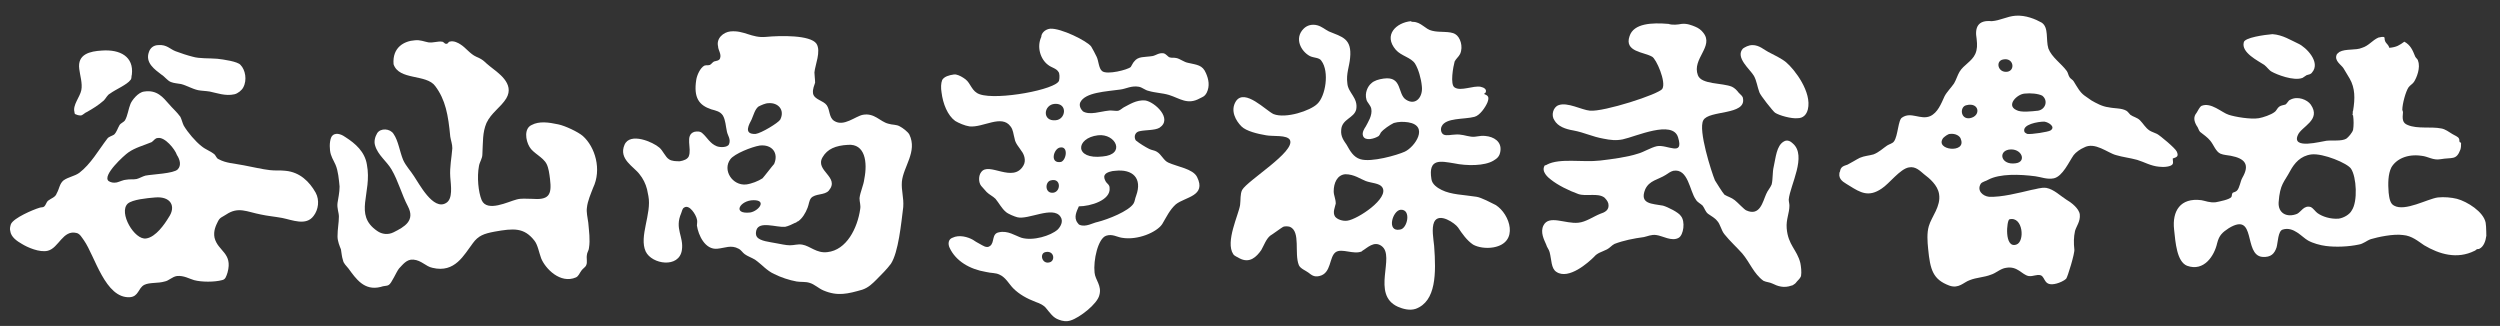 <?xml version="1.0" encoding="utf-8"?>
<!-- Generator: Adobe Illustrator 26.2.1, SVG Export Plug-In . SVG Version: 6.00 Build 0)  -->
<svg version="1.1" id="レイヤー_1" xmlns="http://www.w3.org/2000/svg" xmlns:xlink="http://www.w3.org/1999/xlink" x="0px"
	 y="0px" viewBox="0 0 365.9 47.7" style="enable-background:new 0 0 365.9 47.7;" xml:space="preserve">
<rect x="0" y="0" width="365.9" height="47.7" fill="#333333" stroke="none"/>
<style type="text/css">
	.st0{fill:#FFFFFF;}
</style>
<g>
	<g>
		<path class="st0" d="M60.7,5.9c0.8-0.1,1.4,0.2,2,0.3c0.7,0.1,1.4-0.2,2-0.1c0.2,0,0.4,0.3,0.5,0.3c0.4,0.1,0.4-0.3,0.6-0.3
			c0.6-0.2,1.3,0.2,1.6,0.4c0.8,0.5,1.4,1.4,2.3,1.8c1.2,0.5,1.2,0.8,2,1.4c1.1,0.9,3.7,2.5,2.4,4.7c-0.8,1.3-2.2,2.1-2.9,3.6
			c-0.6,1.4-0.5,2.8-0.6,4.6c0,0.6-0.4,1.1-0.5,1.7c-0.3,1.6-0.1,3.8,0.4,5c0.8,1.8,3.9,0.2,5.1-0.1c0.7-0.2,1.4-0.1,2.2-0.1
			c2.5,0.2,3-0.5,2.7-2.9c-0.1-0.8-0.2-1.6-0.5-2.2c-0.5-1-2-1.6-2.5-2.5c-0.6-1-0.8-2.7,0.3-3.2c1.1-0.6,2.5-0.4,3.9-0.1
			c1,0.2,2.9,1.1,3.6,1.7c1.8,1.6,2.8,4.9,1.5,7.6c-0.3,0.8-0.8,1.9-0.9,2.9c-0.1,0.6,0.1,1.5,0.2,2.2c0.1,1.2,0.3,2.5,0.1,3.7
			c0,0.3-0.3,0.7-0.3,1c-0.1,0.5,0.1,1.1-0.1,1.5c-0.1,0.3-0.5,0.5-0.7,0.8c-0.3,0.4-0.4,0.8-0.8,1c-2.3,1-4.5-1.3-5.1-2.8
			c-0.3-0.8-0.5-2-1-2.6c-1.5-1.9-3-1.8-5.8-1.3c-1.6,0.3-2.4,0.6-3.2,1.7c-1.3,1.7-2.6,4.4-5.9,3.6c-1-0.2-1.6-1.1-2.8-1.2
			c-1-0.1-1.6,0.8-2.1,1.3c-0.4,0.5-1.1,2.2-1.5,2.4c-0.3,0.2-0.7,0.1-1.2,0.3c-2.4,0.6-3.6-1.2-4.7-2.7c-0.3-0.4-0.7-0.7-0.8-1.2
			c-0.2-0.6-0.2-1.1-0.3-1.6c-0.2-0.5-0.5-1.2-0.5-1.9c0-1.1,0.2-2,0.2-2.9c0-0.6-0.3-1.2-0.2-2c0.1-0.7,0.3-1.5,0.3-2.4
			c-0.1-1-0.2-2.3-0.6-3.2c-0.3-0.7-0.7-1.2-0.8-2.1c-0.1-0.8,0-1.9,0.4-2.2c0.6-0.5,1.5,0,1.9,0.3c1.4,0.9,2.8,2.1,3.1,4
			c0.8,4.2-2,7.3,1.5,9.7c0.7,0.5,1.6,0.6,2.4,0.2c1.6-0.8,3.2-1.7,2.1-3.8c-0.9-1.7-1.4-3.7-2.4-5.4c-0.7-1.2-2-2.1-2.4-3.5
			c-0.2-0.6,0-1.3,0.3-1.8c0.5-0.8,1.9-0.7,2.4,0.1c0.7,1,0.9,2.6,1.4,3.8c0.4,0.9,1.1,1.6,1.6,2.4c0.7,1,2.8,5.1,4.7,3.9
			c1-0.6,0.7-2.5,0.6-3.8c-0.1-1.5,0.2-2.8,0.3-4.2c0-0.6-0.2-1.1-0.3-1.7c-0.3-3.2-0.7-5.4-2.2-7.4c-1.3-1.8-5.3-0.8-6.1-3.2
			C57.4,6.9,59.2,6,60.7,5.9z"/>
		<g>
			<path class="st0" d="M256.5,6.6c1,0,1.7,0.7,2.3,1c0.8,0.4,2,1,2.6,1.5c1.3,1.1,3.8,4.4,3.2,6.9c-0.2,0.8-0.7,1.3-1.5,1.3
				c-0.9,0.1-2.7-0.4-3.3-0.8c-0.3-0.2-2.2-2.6-2.3-3c-0.3-0.8-0.4-1.7-0.8-2.4c-0.5-0.9-2.8-2.7-1.6-4
				C255.4,6.9,255.9,6.6,256.5,6.6z"/>
			<path class="st0" d="M246.1,3.5c0.8-0.1,1.5,0.2,2,0.4c0.5,0.2,0.9,0.5,1.2,0.9c1.6,2-1.7,3.8-0.8,6.2c0.5,1.4,3.6,1.1,5,1.7
				c0.4,0.2,0.7,0.5,1,0.9c0.2,0.2,0.6,0.5,0.6,0.8c0.5,2.5-5,1.7-5.8,3.2c-0.8,1.4,1.2,7.6,1.7,8.8c0.2,0.3,1.1,1.8,1.4,2.1
				c0.5,0.3,1,0.4,1.5,0.8c0.4,0.3,1.4,1.4,1.7,1.5c2,0.9,2.4-1.3,2.9-2.4c0.2-0.5,0.6-0.9,0.8-1.4c0.2-0.8,0.1-1.8,0.3-2.6
				c0.3-1.3,0.4-3.1,1.5-3.7c0.5-0.3,1,0,1.3,0.3c2.1,1.8-0.4,6.1-0.6,8.2c0,0.3,0.1,0.6,0.1,0.9c0,1.1-0.5,2-0.4,3.3
				c0.2,2.5,1.5,3.1,2,5.1c0.1,0.5,0.2,1.3,0.1,1.9c-0.1,0.3-0.4,0.6-0.6,0.8c-0.1,0.1-0.2,0.3-0.4,0.4c-0.1,0.1-0.3,0.2-0.4,0.2
				c-1.1,0.4-2,0.1-2.8-0.3c-0.4-0.2-0.9-0.2-1.3-0.4c-1.4-1-2-2.7-3.1-4c-0.8-0.9-1.8-1.8-2.6-2.8c-0.5-0.6-0.6-1.5-1.1-2
				c-0.3-0.4-0.9-0.7-1.3-1c-0.4-0.3-0.5-0.8-0.8-1.2c-0.3-0.3-0.8-0.5-1-0.9c-0.9-1.2-1.1-4.6-3.3-4.2c-0.4,0.1-0.8,0.4-1.1,0.6
				c-1.1,0.7-2.4,0.8-3,2.1c-0.9,2.2,1,2.1,2.6,2.4c0.7,0.2,2.3,1,2.6,1.5c0.7,0.8,0.4,2.8-0.3,3.2c-1,0.6-2.4-0.3-3.3-0.4
				c-0.7-0.1-1.3,0.2-1.8,0.3c-1.5,0.2-3,0.5-4.3,1c-0.4,0.2-0.7,0.6-1.1,0.8c-0.8,0.4-1.4,0.5-1.9,1.1c-0.8,0.8-3.7,3.4-5.5,2.2
				c-0.8-0.5-0.7-1.8-1-2.9c-0.1-0.4-0.4-0.7-0.5-1.1c-0.3-0.7-0.9-1.8-0.4-2.8c0.8-1.6,3.2-0.2,5.1-0.4c1.1-0.1,2.2-0.9,3.2-1.3
				c0.6-0.2,1.4-0.5,1.2-1.5c-0.1-0.4-0.4-0.7-0.6-0.9c-1-0.7-2.6-0.1-3.8-0.5c-1.4-0.5-3-1.3-4-2.1c-0.4-0.3-1.5-1.2-0.9-2.1
				c0,0,0.2,0,0.3-0.1c1.9-1,5.2-0.3,7.8-0.6c1.7-0.2,4-0.5,5.5-1c0.8-0.2,1.9-0.9,2.8-1.1c1.5-0.3,4,1.6,3.1-1.3
				c-0.8-2.6-6.2-0.1-8.1,0.3c-1,0.2-1.8,0.1-2.8-0.1c-1.7-0.3-2.8-0.9-4.4-1.2c-1.2-0.2-2.3-0.6-2.8-1.5c-0.5-0.7-0.2-1.9,0.6-2.2
				c1.3-0.5,3.4,0.7,4.6,0.8c2,0.2,10.1-2.4,10.6-3.2c0.6-1-0.9-4.4-1.5-4.7c-1.2-0.7-4.1-0.7-3.3-3c0.6-1.9,3.3-2,5.7-1.8
				C244.8,3.7,245.6,3.6,246.1,3.5z"/>
		</g>
		<path class="st0" d="M260.7,32.3c0,0,0,0.2,0.1,0.2C260.9,32.5,260.9,32.3,260.7,32.3z"/>
		<path class="st0" d="M275.7,25.7c0.1,0-0.1,0.3-0.1,0.3c0,0,0.4,0,0.3,0C275.9,26.1,275.8,25.8,275.7,25.7z"/>
		<path class="st0" d="M206.8,3.2c1.2,0,1.8,1.1,2.8,1.3c1.1,0.3,2.6,0,3.4,0.5c0.7,0.4,1.2,1.8,0.7,2.9c-0.2,0.4-0.6,0.7-0.8,1.1
			c-0.2,0.7-0.7,3.4,0,3.8c0.9,0.6,2.7-0.3,3.8-0.1c0.5,0.1,1,0.4,0.7,0.9c0,0-0.3,0.1-0.1,0.2c0.5,0.2,0.7,0.4,0.4,1.2
			c-0.3,0.7-1.1,1.9-1.9,2.1c-1.5,0.4-4.2,0.1-4.8,1.4c-0.2,0.4-0.1,1,0.3,1.2c0.4,0.2,1.2,0,1.6,0c1-0.1,1.6,0.2,2.4,0.3
			c0.8,0.1,1.2-0.2,2.1-0.1c1.2,0.1,2.4,0.8,2.2,2.2c-0.1,0.8-0.5,1.1-1,1.4c-1.3,0.8-3.9,0.8-5.8,0.4c-1.9-0.3-3.8-0.8-3.3,2.3
			c0.1,0.8,0.9,1.3,1.5,1.6c1.4,0.7,3.2,0.7,5.1,1c0.7,0.1,2.2,0.9,2.8,1.2c2.1,1.3,3.5,5.5-0.3,6.2c-1.1,0.2-2.3,0-3-0.4
			c-0.9-0.6-1.6-1.6-2.2-2.5c-0.4-0.6-2.8-2.3-3.5-0.8c-0.4,0.9-0.1,2.5,0,3.5c0.3,4,0.3,8.1-2.7,9.2c-0.9,0.3-1.9,0-2.6-0.3
			c-4-1.8-0.3-7.4-2.4-8.9c-1.1-0.8-2.1,0.3-2.8,0.7c0,0-0.1,0.1-0.1,0.1c-1.2,0.5-2.9-0.5-3.8,0.1c-1,0.7-0.6,3.1-2.4,3.5
			c-0.8,0.2-1.2-0.2-1.6-0.5c-0.4-0.3-1.2-0.6-1.4-1.1c-0.7-1.7,0.3-4.9-1.3-5.6c-0.3-0.1-0.8-0.1-1,0c-0.2,0.1-1.7,1.2-1.9,1.3
			c-0.6,0.5-0.9,1.4-1.3,2.1c-0.7,1-1.7,2-3.2,1.2c-0.3-0.2-0.7-0.3-0.9-0.6c-1.2-1.8,0.8-5.8,1-7.2c0.1-0.8,0-1.6,0.3-2.2
			c0.8-1.4,7.8-5.6,7-7.3c-0.4-0.8-2.5-0.5-3.5-0.7c-1.2-0.2-2.9-0.6-3.6-1.3c-0.8-0.8-1.7-2.3-0.8-3.7c1.3-1.9,4.4,1.4,5.5,1.9
			c1.8,0.7,5.4-0.5,6.4-1.5c1.2-1.1,1.8-4.7,0.6-6.3c-0.3-0.5-1.1-0.4-1.7-0.7c-1.3-0.7-2.3-2.6-0.9-4c0.5-0.5,1.2-0.7,2-0.5
			c0.7,0.2,1.1,0.6,1.7,0.9c1.9,0.8,3.4,1,3.1,3.9c-0.1,1.2-0.6,2.3-0.4,3.7c0.1,1.4,1.6,2.1,1.3,3.8c-0.3,1.3-2.1,1.4-2.2,3
			c-0.1,1,0.4,1.6,0.8,2.2c0.5,0.9,1,1.8,2,2.1c1.6,0.5,5.4-0.6,6.5-1.1c1.5-0.7,3.6-3.8,0.5-4.3c-0.7-0.1-1.4-0.1-2.1,0.1
			c-0.6,0.3-1.5,0.9-1.9,1.4c-0.1,0.2-0.2,0.4-0.3,0.5c-0.6,0.4-2,0.8-2.3,0c-0.2-0.5,0.2-1.1,0.4-1.4c0.3-0.6,1-1.6,0.8-2.6
			c-0.1-0.5-0.6-0.9-0.7-1.3c-0.3-1,0.2-2,0.7-2.4c0.4-0.4,1.1-0.6,1.8-0.7c2.8-0.4,2,2.3,3.3,3.1c1.4,0.9,2.5-0.4,2.3-2
			c-0.1-1.1-0.5-2.5-1-3.3c-0.6-0.9-2-1.1-2.8-2c-1.9-2.2,0.1-4,2.2-4.2C206.6,3.2,206.7,3.2,206.8,3.2z M205,30.7
			c-1.2,0.1-2.1,3.3-0.1,2.9C206,33.5,206.6,30.6,205,30.7z M196.9,25.5c-1.2,0.1-1.7,1.3-1.7,2.5c0,0.6,0.3,1.1,0.3,1.8
			c-0.1,0.5-0.5,1.3-0.1,1.9c0.3,0.4,1.1,0.7,1.8,0.6c1.5-0.2,6.2-3.3,5.1-4.9c-0.4-0.6-1.6-0.6-2.4-0.9
			C199.1,26.2,198.2,25.5,196.9,25.5z"/>
		<path class="st0" d="M226.9,25.5l0.1,0.2C227,25.6,227.1,25.5,226.9,25.5z"/>
		<path class="st0" d="M348.7,5.4c0.2,0,0.2,0,0.3,0.1c0,0.9,0.5,0.8,0.7,1.5c1.1-0.1,1.5-0.4,2.2-0.9c0.9,0.5,1.2,1.2,1.6,2.2
			c0.1,0.2,0.4,0.4,0.4,0.6c0.4,1-0.2,2.5-0.6,3.1c-0.2,0.3-0.6,0.5-0.8,0.8c-0.4,0.6-0.9,2.4-0.9,3.3c0,0,0.1,0.2,0.1,0.3
			c-0.1,1-0.1,1.6,0.7,1.9c1.4,0.6,3.4,0.2,4.9,0.5c0.6,0.1,1.1,0.5,1.6,0.8c0.3,0.2,0.9,0.4,1,0.7c0.1,0.2,0,0.3,0.1,0.5
			c0,0,0.2,0.1,0.2,0.1c0,0.4,0,0.7-0.1,1c-0.6,1.6-1.2,1.1-2.9,1.4c-1.1,0.2-1.8-0.4-2.8-0.5c-2.1-0.3-3.7,0.5-4.4,1.7
			c-0.5,1-0.5,2.4-0.4,3.7c0.1,0.8,0.2,1.6,0.8,1.9c1.6,0.9,4.9-1,6.4-1.2c0.9-0.1,2,0,2.8,0.2c1.5,0.4,3.9,1.9,4.2,3.5
			c0.1,0.4,0.1,2.5,0.1,1.9c-0.1,0.8-0.4,1.6-1,1.9c-0.1,0.1-0.3,0-0.4,0.1c-0.1,0-0.2,0.2-0.3,0.2c-2.6,1.3-5.2,0.5-7.4-0.8
			c-0.9-0.6-1.8-1.4-3.1-1.5c-1.4-0.2-3.7,0.3-4.7,0.6c-0.6,0.2-1.1,0.7-1.8,0.8c-1.4,0.3-3.3,0.4-4.8,0.2c-0.8-0.1-1.9-0.4-2.6-0.8
			c-0.9-0.5-2.1-2.1-3.7-1.6c-0.7,0.2-0.7,1.9-0.9,2.6c-0.3,0.9-0.8,1.5-2.1,1.4c-2.8-0.3-0.8-6.7-4.9-4.2c-0.9,0.6-1.4,1-1.7,2.2
			c-0.4,1.8-1.9,4.2-4.4,3.3c-1.5-0.6-1.7-3.4-1.9-5.3c-0.3-2.7,0.9-4.7,4-4.3c0.6,0.1,1.2,0.4,2.1,0.3c0.5-0.1,2.1-0.4,2.3-0.8
			c0.1-0.2,0-0.4,0.2-0.6c0.2-0.1,0.4-0.1,0.6-0.3c0.4-0.4,0.5-1.4,0.8-1.9c1.1-1.9,0.4-2.8-1.7-3.2c-0.5-0.1-1-0.1-1.5-0.3
			c-0.7-0.3-1-1.3-1.5-1.9c-0.4-0.5-1-0.9-1.5-1.3c-0.2-0.2-0.3-0.7-0.5-0.9c-0.4-0.7-0.5-1.3,0-1.9c0.2-0.3,0.4-0.8,0.7-1
			c1.4-0.6,3,1,4,1.3c0.9,0.3,3.2,0.7,4.4,0.5c0.6-0.1,1.8-0.5,2.3-0.9c0.3-0.2,0.4-0.6,0.7-0.8c0.3-0.2,0.6-0.2,0.9-0.3
			c0.3-0.2,0.4-0.6,0.7-0.7c1.1-0.6,2.5,0,3,0.7c1.6,2.3-1.4,3.2-1.9,4.5c-0.9,2.1,3.4,0.9,4.2,0.8c0.9-0.1,2.2,0.1,2.9-0.3
			c0.3-0.2,0.9-0.9,1-1.3c0.1-0.6,0.1-1.4,0-2.1c0,0-0.1-0.1-0.1-0.1c0.1-0.1,0-0.5,0.1-0.6c0.3-1.8,0.3-3.3-0.5-4.7
			c-0.3-0.5-0.6-1-0.9-1.5c-0.3-0.5-1.4-1.1-1-2c0-0.1,0.3-0.3,0.4-0.4c0.9-0.5,2.4-0.2,3.3-0.6c1-0.3,1.5-1.1,2.4-1.5
			C348.5,5.4,348.7,5.4,348.7,5.4z M328.4,6.2c-0.4,1.5,2.1,2.7,3,3.3c0.4,0.3,0.7,0.8,1.1,1c0.7,0.4,3.2,1.4,4.5,0.9
			c0.2-0.1,0.4-0.3,0.6-0.4c0.3-0.1,0.6-0.1,0.8-0.4c1.3-1.5-0.9-3.7-2-4.2c-1.1-0.5-2.3-1.3-3.8-1.4C331.4,5.1,328.5,5.5,328.4,6.2
			z M338.3,22.6c-1.6,0.2-2.5,1.3-3.1,2.4c-0.9,1.7-1.5,1.9-1.7,4.6c-0.1,1.6,1.2,2.3,2.7,1.7c0.6-0.3,1-1.3,2-1
			c0.4,0.2,0.7,0.7,1,0.9c0.7,0.5,1.9,0.9,3.1,0.8c0.7-0.1,1.6-0.6,1.9-1.2c0.9-1.3,0.7-4.9-0.1-6.1C343.6,23.9,340,22.4,338.3,22.6
			z"/>
		<path class="st0" d="M21.1,13.4c1.9-0.3,2.8,0.9,3.6,1.8c0.5,0.6,1.2,1.2,1.7,1.9c0.2,0.4,0.3,0.9,0.5,1.3c0.6,1,1.7,2.3,2.6,3
			c0.6,0.5,1.3,0.7,1.9,1.2c0.2,0.2,0.3,0.6,0.6,0.7c1.1,0.6,2.2,0.6,3.7,0.9c1.1,0.2,2.8,0.6,3.8,0.7c0.8,0.1,1.5,0,2.3,0.1
			c2.1,0.2,3.5,1.6,4.4,3.2c0.6,1.1,0.4,2.5-0.3,3.4c-1.1,1.5-3.1,0.6-4.6,0.3c-1.1-0.2-2.2-0.3-3.1-0.5c-2.1-0.4-3.3-1.2-5.1,0
			c-0.6,0.4-0.9,0.4-1.2,1c-0.3,0.6-0.7,1.4-0.5,2.4c0.5,2,2.7,2.2,1.9,5.1c-0.2,0.6-0.3,1-0.8,1.1c-1.1,0.3-3,0.3-4.1,0
			c-0.7-0.2-1.5-0.7-2.5-0.6c-0.7,0.1-1.2,0.7-1.8,0.8c-1,0.3-2.2,0.1-3,0.5c-0.9,0.5-0.8,1.7-2.1,1.8c-3.6,0.2-5.1-6-6.7-8.3
			c-0.3-0.4-0.6-1-1.1-1.1c-2-0.5-2.6,2.2-4.2,2.6c-1.2,0.3-3-0.5-3.8-1c-0.7-0.4-1.6-1-1.7-1.9c-0.1-0.3,0-0.7,0.1-1
			c0.4-0.9,3.2-2.1,4.2-2.4c0.3-0.1,0.5,0,0.7-0.2c0.2-0.2,0.3-0.6,0.5-0.8c0.5-0.4,1.1-0.5,1.3-1.1c0.4-0.7,0.4-1.4,1-1.9
			c0.7-0.5,1.6-0.6,2.3-1.1c1.7-1.3,2.8-3.3,4.1-5c0.2-0.3,0.7-0.4,1-0.6c0.4-0.4,0.5-0.9,0.8-1.4c0.2-0.3,0.6-0.4,0.8-0.7
			c0.4-0.7,0.5-1.7,0.8-2.4C19.3,14.7,20.2,13.5,21.1,13.4z M11.6,10.1c0.1,0.9,0.5,2.1,0.3,3.1c-0.2,1-1.3,2.2-1,3.2
			c0,0.1,0,0.2,0.1,0.3c0.2,0.1,0.5,0.2,0.8,0.2c0.3,0,0.6-0.4,0.9-0.5c0.9-0.5,1.7-1,2.5-1.7c0.3-0.3,0.5-0.8,0.9-1
			c0.8-0.6,2.5-1.3,3-2c0.2-0.2,0.1-0.5,0.2-0.8c0.3-2.6-1.7-3.7-4.4-3.5C13.2,7.5,11.3,7.9,11.6,10.1z M21.8,7.6
			c-0.6,1.6,0.9,2.6,1.8,3.3c0.5,0.3,0.9,0.9,1.4,1.1c0.5,0.2,1,0.2,1.5,0.3c0.8,0.2,1.6,0.7,2.5,0.9c0.5,0.1,1.1,0.1,1.7,0.2
			c1,0.2,2.3,0.7,3.6,0.4c0.5-0.1,1.1-0.6,1.3-1c0.6-1.1,0.3-2.6-0.4-3.3c-0.4-0.5-2.5-0.8-3.4-0.9c-1.2-0.1-2.6,0-3.6-0.3
			c-0.8-0.2-1.7-0.5-2.5-0.8c-0.8-0.3-1.3-1-2.5-0.9C22.5,6.6,22,7,21.8,7.6z M22.7,28.9c-1.2,0.1-3.3,0.3-4,0.9
			c-1.4,1.3,1,5.4,2.7,5.1c1.4-0.2,2.7-2.1,3.3-3.1C25.8,30.2,25,28.7,22.7,28.9z M23.1,20.2c-0.4,0-0.6,0.4-0.9,0.6
			c-1.2,0.5-2.4,0.8-3.4,1.5c-0.6,0.4-3.9,3.4-2.9,4.2c0.3,0.2,0.7,0.3,1.2,0.2c0.4-0.1,1-0.4,1.4-0.4c0.5-0.1,1,0,1.5-0.1
			c0.4-0.1,0.9-0.4,1.3-0.5c1.1-0.2,4.1-0.3,4.7-0.9c0.6-0.6,0.3-1.5-0.1-2.1C25.6,21.8,24.1,20,23.1,20.2z"/>
		<path class="st0" d="M153.7,4.2c1.6-0.1,5.4,1.8,6,2.6c0.2,0.3,0.6,1.1,0.8,1.5c0.3,0.6,0.3,1.7,0.8,2.1c0.7,0.6,3.8-0.2,4.2-0.6
			c0.2-0.3,0.3-0.6,0.5-0.8c0.6-0.8,1.5-0.6,2.7-0.8c0.5-0.1,0.9-0.5,1.6-0.4c0.4,0.1,0.6,0.5,0.9,0.6c0.3,0.1,0.6,0,1,0.1
			c0.5,0.1,1.1,0.6,1.7,0.7c1.3,0.3,2.1,0.3,2.6,1.5c0.4,0.9,0.6,1.9,0.1,2.9c-0.3,0.5-0.4,0.5-1,0.8c-1.8,1-2.9,0-4.5-0.5
			c-1-0.3-2-0.3-3-0.6c-0.5-0.1-0.9-0.5-1.4-0.6c-1.1-0.2-1.9,0.3-2.7,0.4c-2.1,0.3-5.2,0.4-5.9,1.9c-0.2,0.5,0.1,1,0.4,1.3
			c1,0.6,2.6,0,3.7-0.1c0.5-0.1,1.1,0.1,1.5,0c0.3-0.1,0.6-0.4,0.8-0.5c0.8-0.4,1.8-1.1,3.1-1c1.4,0.2,4.1,2.7,2.1,4
			c-0.7,0.4-2,0.3-2.9,0.5c-0.6,0.1-0.9,0.7-0.6,1.3l0.1,0.1c0.5,0.4,1.3,0.9,1.9,1.2c0.4,0.2,0.8,0.2,1.1,0.4
			c0.7,0.4,1,1.3,1.7,1.6c1.3,0.6,3.6,0.9,4.2,2.1c1.4,2.8-1.7,2.9-3.1,4c-0.9,0.8-1.4,1.9-2,2.9c-0.8,1.2-3.6,2.4-5.9,2
			c-0.7-0.1-1.4-0.6-2.3-0.3c-1.2,0.4-1.9,3.6-1.7,5.4c0.1,1.1,1.1,1.9,0.7,3.3c-0.3,1.3-2.9,3.3-4.2,3.7c-0.6,0.2-1.2,0.1-1.7-0.1
			c-0.9-0.3-1.3-1-1.9-1.7c-0.3-0.4-0.9-0.7-1.5-0.9c-1.3-0.5-2.4-1.1-3.3-2c-0.6-0.6-1.1-1.6-2-2c-0.6-0.3-1.2-0.2-2-0.4
			c-2.4-0.4-4.4-1.6-5.3-3.5c-0.3-0.6-0.2-1.3,0.4-1.5c1-0.5,2.3-0.1,3,0.3c0.3,0.2,0.6,0.4,1,0.6c0.4,0.2,1,0.7,1.5,0.3
			c0.7-0.5,0.2-1.8,1.3-2c1.3-0.3,2.4,0.5,3.3,0.8c1.7,0.5,4.3-0.3,5.3-1.2c0.4-0.4,0.9-1.2,0.4-1.9c-1.1-1.6-4.7,0.5-6.3,0.1
			c-0.4-0.1-1.4-0.5-1.7-0.8c-0.6-0.5-1-1.3-1.5-1.9c-0.4-0.4-0.9-0.6-1.3-1c-0.3-0.3-0.5-0.6-0.8-0.9c-0.4-0.5-0.4-1.5,0-2
			c1.1-1.6,4.7,1.7,6.2-1c0.4-0.7,0.1-1.6-0.3-2.1c-0.3-0.5-0.9-1.1-1-1.8c-0.2-0.7-0.2-1.3-0.6-1.8c-1.3-1.8-4,0.2-6,0
			c-0.7-0.1-1.6-0.5-2.1-0.8c-1.1-0.8-1.8-2.5-2-4.2c-0.1-0.6-0.1-1.3,0.1-1.8c0.3-0.5,1-0.7,1.7-0.8c0,0,0.1,0,0.3,0
			c0.5,0.1,1,0.4,1.4,0.7c0.8,0.6,0.9,1.8,2.1,2.2c2.6,0.9,11.2-0.7,11.6-2c0.1-0.4,0.1-1.1-0.1-1.3c-0.3-0.5-1-0.6-1.5-1
			c-1.1-0.8-1.7-2.6-1-4.1C152.4,4.9,152.9,4.3,153.7,4.2z M153,36.9c-0.9,0.2-0.5,1.8,0.6,1.5C154.5,38.2,154.3,36.6,153,36.9z
			 M153.8,26.4c-0.9,0.2-0.9,2,0.4,1.8C155.3,28,155.3,26,153.8,26.4z M163.2,25c-0.4,0-1.3,0.2-1.5,0.6c-0.2,0.3,0,0.7,0.1,0.9
			c0.2,0.4,0.6,0.5,0.6,1c0.2,1.8-2.8,2.7-4.5,2.7c-0.3,0.7-0.8,1.6-0.2,2.4c0.1,0.1,0.2,0.3,0.3,0.3c0.9,0.4,2-0.3,2.6-0.4
			c1.6-0.4,4.6-1.6,5.3-2.7c0.2-0.3,0.2-0.7,0.4-1.2C167.2,26.1,165.8,24.7,163.2,25z M155.1,21.6c-0.9,0.2-1.5,2.4,0.2,2.1
			C156.1,23.4,156.4,21.3,155.1,21.6z M160.7,19.8c-3.3,0.4-3.5,3.6,0.7,3.1C164.8,22.6,163.3,19.5,160.7,19.8z M154.4,15.2
			c-1.7,0.1-1.9,2.6,0.1,2.4C156,17.5,156.3,15.1,154.4,15.2z"/>
		<path class="st0" d="M106.9,4.6c2-0.2,3.1,1,5.2,0.8c2.1-0.2,6.5-0.3,7.4,1c0.7,1.1-0.2,3.1-0.3,4.2c0,0.4,0.1,1,0.1,1.5
			c-0.1,0.4-0.4,0.9-0.3,1.6c0.2,0.9,1.5,1,2,1.7c0.5,0.7,0.3,1.8,1.1,2.3c1.4,0.9,3.1-0.7,4.2-0.9c1.7-0.3,2.5,1,3.7,1.3
			c0.6,0.2,1.2,0.1,1.7,0.4c0.4,0.2,1.2,0.8,1.4,1.2c1.2,2.5-0.9,4.7-1.1,6.9c-0.1,1.3,0.3,2.3,0.2,3.7c-0.3,2.4-0.7,6.6-1.8,8.3
			c-0.6,0.8-1.4,1.6-2.1,2.3c-0.6,0.6-1.2,1.2-2.1,1.5c-2.1,0.6-3.6,1-5.7,0.1c-0.7-0.3-1.3-0.9-2-1.1c-0.6-0.2-1.3-0.1-1.9-0.2
			c-1.1-0.2-2.3-0.6-3.3-1.1c-1.1-0.5-1.8-1.4-2.8-2.1c-0.5-0.3-1.1-0.5-1.5-0.8c-0.3-0.2-0.5-0.6-0.9-0.8c-1.1-0.6-2-0.1-3.1,0
			c-1.8,0.2-2.8-2-3-3.4c0-0.3,0.1-0.6,0-0.9c-0.1-0.6-1.1-2.3-1.9-1.7c-0.2,0.1-0.3,0.5-0.4,0.8c-1,2.3,0.4,3.4,0.1,5.4
			c-0.4,2.7-4.4,2.1-5.3,0.2c-1-2.2,0.9-5.5,0.4-8.1c-0.1-0.4-0.1-0.6-0.2-1c-0.2-0.8-0.6-1.6-1.1-2.2c-0.8-1.1-3.1-2.2-2.2-4.3
			c0.8-1.9,4.2-0.4,5.1,0.4c0.5,0.4,0.9,1.4,1.4,1.7c0.4,0.3,1.1,0.3,1.6,0.3c0.6-0.1,1.1-0.3,1.3-0.7c0.5-1.2-0.6-3.1,0.8-3.6
			c0.4-0.1,0.9-0.1,1.2,0.2c0.7,0.6,1.1,1.5,2.1,1.9c0.5,0.2,1.6,0.2,1.8-0.3c0.3-0.7-0.2-1.3-0.3-1.8c-0.2-0.9-0.2-1.7-0.6-2.4
			c-0.4-0.6-1-0.7-1.7-0.9c-1.8-0.6-2.6-1.7-2.2-4.3c0.1-0.7,0.6-1.8,1.2-2.1c0.3-0.1,0.5,0,0.8-0.1c0.2-0.1,0.4-0.4,0.6-0.5
			c0.3-0.1,0.8-0.1,0.9-0.5c0.2-0.6-0.3-1.2-0.3-1.7C104.8,5.6,105.9,4.7,106.9,4.6z M110.3,29.3c-2,0-3.2,2.1-0.5,1.8
			C111,30.9,112.3,29.3,110.3,29.3z M111.2,21.3c-1.2,0.2-3.7,1.2-4.3,2c-1.2,1.6,0.3,3.9,2.3,3.7c0.8-0.1,1.8-0.5,2.4-0.9
			c0.2-0.2,1.5-1.9,1.7-2.1C114,22.4,113,21.1,111.2,21.3z M124.1,21.2c-1.8,0.1-3,0.6-3.7,1.8c-1.2,2,2.6,2.9,0.9,4.9
			c-0.6,0.7-2,0.4-2.6,1.1c-0.3,0.4-0.3,0.9-0.5,1.4c-0.3,0.8-0.8,1.6-1.4,2c-0.1,0-0.2,0.1-0.2,0.1c-0.1,0.1-0.1,0.1-0.2,0.1
			c-0.4,0.2-1,0.5-1.5,0.6c-1.3,0.1-3.8-0.9-4.2,0.5c-0.1,0.4-0.1,0.7,0.1,1c0.5,0.6,1.8,0.7,2.8,0.9c0.6,0.1,1.4,0.3,2,0.3
			c0.7,0,1.1-0.2,1.8-0.1c1.2,0.2,2.1,1.3,3.7,1.1c2.8-0.3,4.4-3.5,4.8-6.3c0.1-0.6-0.1-1-0.1-1.6c0.1-0.9,0.6-1.9,0.7-2.8
			C127,23.7,126.6,21,124.1,21.2z M112.5,15.1c-0.5,0-1.1,0.3-1.5,0.5c-0.5,0.4-0.7,1.2-1,1.9c-0.3,0.6-1.3,2.2,0.6,2.1
			c0.8-0.1,3.3-1.6,3.6-2.1C114.9,16.1,113.9,15,112.5,15.1z"/>
		<path class="st0" d="M295,2.3c1.5-0.1,2.9,0.5,3.8,1c1.1,0.7,0.6,2.5,1,3.8c0.5,1.3,1.9,2.2,2.7,3.3c0.2,0.3,0.2,0.6,0.4,0.9
			c0.1,0.2,0.5,0.4,0.6,0.6c0.5,0.8,0.9,1.6,1.6,2.1c0.3,0.2,0.7,0.5,1,0.7c0.7,0.4,1.6,0.9,2.5,1c0.9,0.2,1.9,0.1,2.6,0.5
			c0.2,0.1,0.4,0.4,0.6,0.6c0.4,0.3,1,0.4,1.4,0.8c0.5,0.5,0.8,1.1,1.4,1.5c0.3,0.2,0.7,0.3,1.1,0.5c0.4,0.2,2.7,2.1,2.9,2.6
			c0.3,0.7,0,0.8-0.6,1c0,0.3,0.1,0.6,0,0.8c-0.2,0.4-1.3,0.5-2,0.4c-1.2-0.1-2.2-0.7-3.2-1c-1.1-0.3-2.1-0.4-3.1-0.7
			c-1.2-0.3-3.1-2-4.7-1.1c-0.5,0.2-1.2,0.7-1.5,1.1c-0.7,1-1.6,3.1-2.9,3.4c-1,0.2-1.9-0.2-2.7-0.3c-2.3-0.3-5.2-0.4-6.9,0.5
			c-0.3,0.2-0.9,0.3-1.1,0.6c-0.6,1,0.3,1.8,1.2,1.9c1.8,0.1,4.5-0.6,6.2-1c0.7-0.1,1.4-0.4,2.2-0.3c1.1,0.2,2.1,1.2,2.9,1.7
			c0.7,0.4,1.9,1.3,2,2.2c0.1,1-0.5,1.7-0.7,2.4c-0.2,0.9-0.2,1.8-0.1,2.7c0.1,0.5-1,4.1-1.2,4.3c-0.3,0.3-1,0.6-1.4,0.7
			c-1.9,0.5-1.6-0.9-2.3-1.2c-0.6-0.2-1.1,0.2-1.8,0.1c-1-0.2-1.6-1.5-3.3-1.2c-0.8,0.1-1.5,0.8-2.2,1c-1,0.4-2.1,0.4-3.1,0.8
			c-0.9,0.3-1.6,1.3-3,0.8c-2.4-0.9-2.8-2.3-3.1-5.4c-0.1-1-0.2-2.3,0.1-3.3c0.4-1.4,1.8-2.9,1.5-4.7c-0.2-1.3-1.4-2.3-2.2-2.9
			c-0.5-0.4-1.2-1.2-2.2-1c-1.3,0.2-2.9,2.4-4,3.1c-1.9,1.3-3.1,0.6-4.7-0.4c-0.6-0.4-1.4-0.7-1.5-1.5c0-0.2,0-0.5,0.1-0.6
			c0.1-0.7,0.5-0.8,1.1-1c0.6-0.3,1.2-0.7,1.8-1c0.7-0.3,1.3-0.3,2-0.5c0.8-0.3,1.4-0.9,2-1.3c0.3-0.2,0.8-0.3,1-0.6
			c0.6-0.8,0.6-3.2,1.2-3.5c1.3-0.9,2.7,0.4,4.1-0.2c1.1-0.5,1.6-1.8,2.1-2.9c0.3-0.6,1-1.3,1.4-1.9c0.3-0.5,0.5-1.2,0.8-1.7
			c0.6-1,1.8-1.5,2.3-2.6c0.3-0.7,0.3-1.3,0.2-2.2c-0.3-1.7,0.2-2.8,2.2-2.6C292.8,3,293.7,2.4,295,2.3z M294.1,32.1
			c-0.4,0.1-0.8,4.3,1,3.7C296.4,35.4,296.1,31.6,294.1,32.1z M294,21.9c-1.6,0.3-1.1,2.3,1,2C296.7,23.7,295.9,21.6,294,21.9z
			 M285.4,19.6c-0.3,0-0.8,0.4-1,0.6c-1.3,1.8,3.4,2.3,2.6,0.2C286.9,19.9,286.2,19.5,285.4,19.6z M299.2,17.8
			c-0.9,0-3.3,0.4-2.9,1.5c0,0.1,0.4,0.3,0.4,0.3c0.6,0.1,3.1-0.3,3.4-0.5C300.9,18.6,299.9,17.9,299.2,17.8z M287.8,15.4
			c-1,0.2-0.9,2.1,0.5,1.9C290,17,289.7,14.9,287.8,15.4z M296.3,13.7c-1.1,0.1-2.7,1.7-1.2,2.4c0.7,0.4,2.2,0.2,3.2,0.1
			c1.1-0.2,1.5-1.5,0.6-2.2C298.3,13.7,297.2,13.6,296.3,13.7z M293.2,8.7c-1.2,0.2-0.8,2,0.6,1.8C295,10.3,294.7,8.4,293.2,8.7z"/>
	</g>
</g>
</svg>
